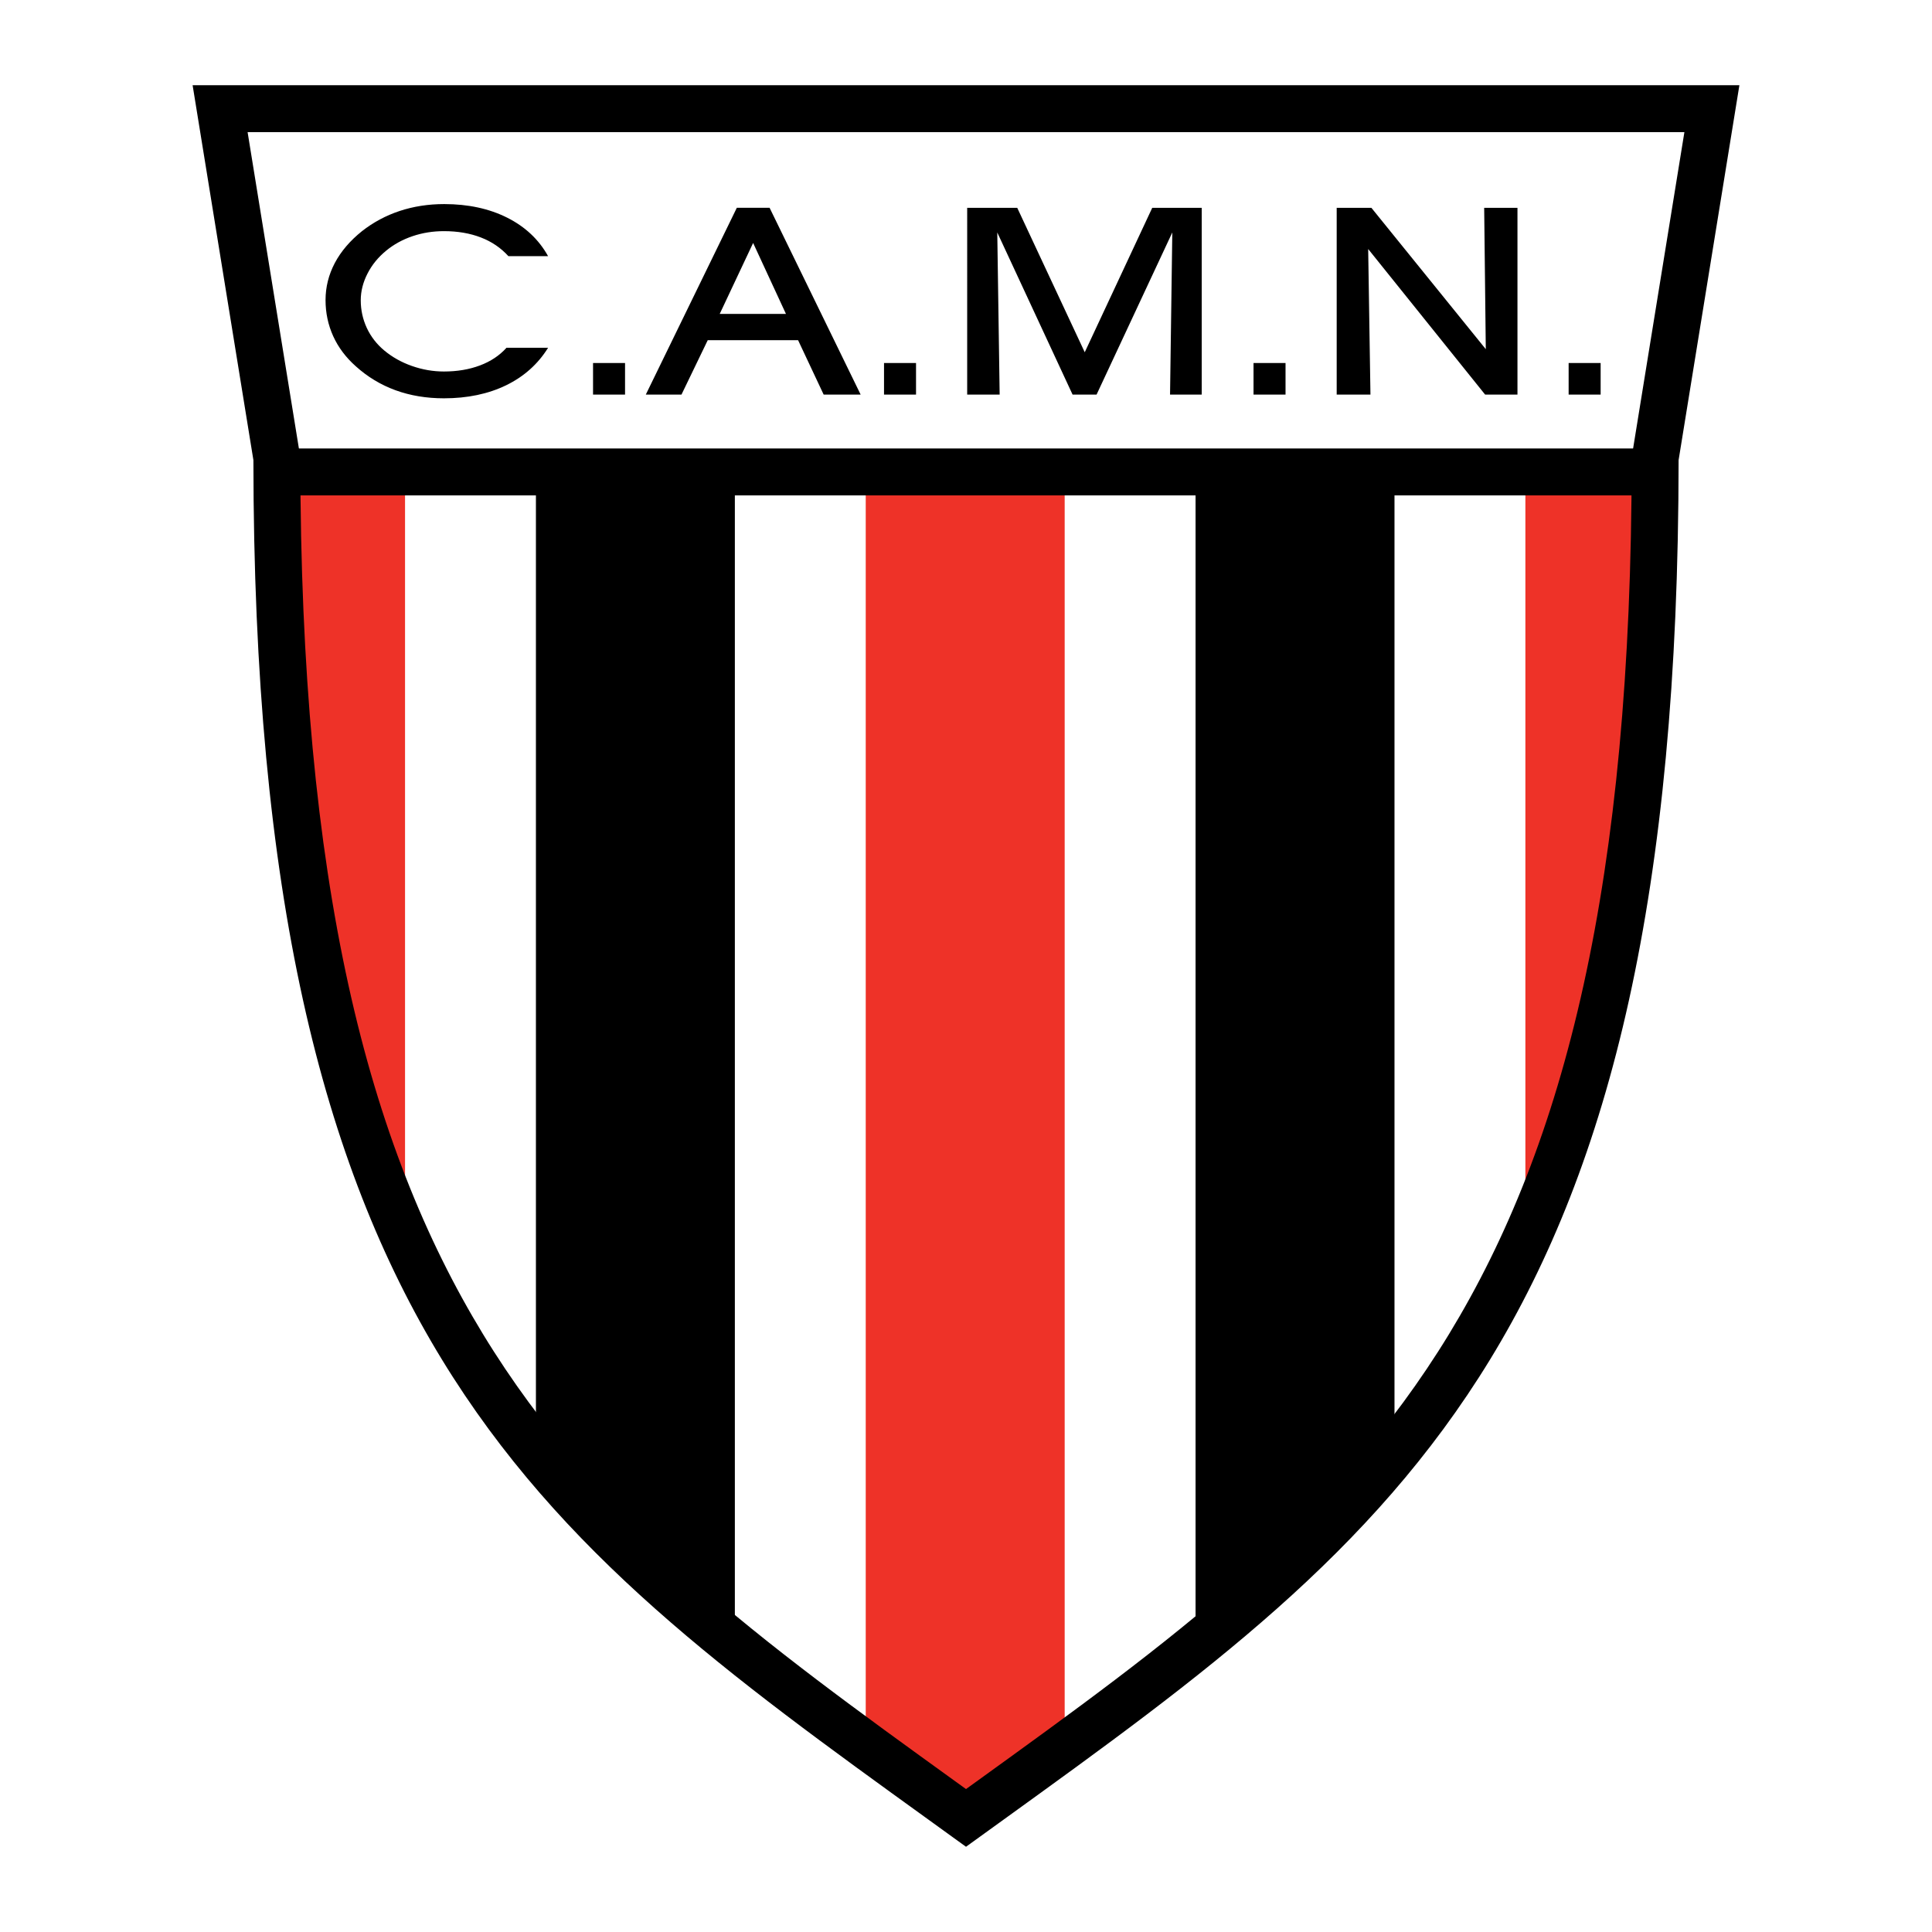 <?xml version="1.0" encoding="utf-8"?>
<!-- Generator: Adobe Illustrator 13.0.0, SVG Export Plug-In . SVG Version: 6.00 Build 14948)  -->
<!DOCTYPE svg PUBLIC "-//W3C//DTD SVG 1.0//EN" "http://www.w3.org/TR/2001/REC-SVG-20010904/DTD/svg10.dtd">
<svg version="1.0" id="Layer_1" xmlns="http://www.w3.org/2000/svg" xmlns:xlink="http://www.w3.org/1999/xlink" x="0px" y="0px"
	 width="192.756px" height="192.756px" viewBox="0 0 192.756 192.756" enable-background="new 0 0 192.756 192.756"
	 xml:space="preserve">
<g>
	<polygon fill-rule="evenodd" clip-rule="evenodd" fill="#FFFFFF" points="0,0 192.756,0 192.756,192.756 0,192.756 0,0 	"/>
	<polygon fill-rule="evenodd" clip-rule="evenodd" points="53.469,47.085 73.317,47.085 73.317,164.018 53.469,146.713 
		53.469,47.085 	"/>
	<polygon fill-rule="evenodd" clip-rule="evenodd" fill="#EE3228" points="86.375,47.085 106.223,47.085 106.223,173.98 
		96.299,181.32 86.375,174.504 86.375,47.085 	"/>
	<path fill-rule="evenodd" clip-rule="evenodd" fill="#EE3228" d="M27.353,47.085h13.058v76.032
		C30.486,102.668,28.223,79.945,27.353,47.085L27.353,47.085z"/>
	<polygon fill-rule="evenodd" clip-rule="evenodd" points="119.281,47.085 139.129,47.085 139.129,145.141 119.281,163.492 
		119.281,47.085 	"/>
	<path fill-rule="evenodd" clip-rule="evenodd" fill="#EE3228" d="M152.188,47.085h13.058c-0.653,35.001-5.441,59.208-13.058,76.032
		V47.085L152.188,47.085z"/>
	<path d="M21.961,8.504h148.834h2.744l-0.439,2.707l-5.626,34.696c-0.03,87.036-27.63,106.964-67.357,135.646
		c-0.787,0.566-1.579,1.139-2.375,1.715l-1.363,0.984l-1.363-0.984c-0.796-0.576-1.588-1.148-2.375-1.717
		c-39.729-28.68-67.328-48.607-67.358-135.644l-5.626-34.696l-0.439-2.707H21.961L21.961,8.504z M168.052,13.187H24.704l5.223,32.21
		l0.037,0.226v0.14c0,84.786,26.806,104.139,65.402,132.002c0.336,0.242,0.674,0.486,1.012,0.73c0.338-0.244,0.676-0.488,1.013-0.73
		c38.596-27.863,65.401-47.215,65.401-132.002v-0.14l0.037-0.226L168.052,13.187L168.052,13.187z"/>
	<polygon points="27.353,44.744 164.723,44.744 164.723,49.426 27.353,49.426 27.353,44.744 	"/>
	<path fill-rule="evenodd" clip-rule="evenodd" d="M54.683,34.698c-1.011,1.628-2.413,2.878-4.192,3.743
		c-1.784,0.865-3.852,1.298-6.2,1.298c-1.746,0-3.359-0.269-4.829-0.804c-1.474-0.538-2.798-1.338-3.967-2.394
		c-0.989-0.878-1.741-1.88-2.251-3c-0.509-1.124-0.764-2.326-0.764-3.603c0-1.298,0.31-2.53,0.922-3.695
		c0.615-1.165,1.524-2.227,2.714-3.181c1.129-0.885,2.382-1.556,3.758-2.013c1.376-0.456,2.863-0.688,4.447-0.688
		c2.382,0,4.48,0.453,6.28,1.355c1.801,0.906,3.164,2.187,4.082,3.842h-3.958c-0.748-0.824-1.665-1.451-2.748-1.866
		c-1.083-0.419-2.314-0.63-3.686-0.63c-1.096,0-2.14,0.167-3.125,0.5c-0.99,0.334-1.873,0.818-2.638,1.448
		c-0.798,0.654-1.422,1.419-1.864,2.288c-0.446,0.872-0.671,1.76-0.671,2.663c0,0.974,0.204,1.893,0.603,2.758
		c0.404,0.865,0.985,1.617,1.741,2.248c0.798,0.664,1.72,1.182,2.76,1.546c1.045,0.368,2.111,0.552,3.194,0.552
		c1.329,0,2.531-0.204,3.597-0.606c1.07-0.401,1.953-0.991,2.646-1.761H54.683L54.683,34.698z M62.361,39.367h-3.193v-3.149h3.193
		V39.367L62.361,39.367z M78.414,31.317l-3.274-7.077l-3.333,7.077H78.414L78.414,31.317z M70.612,33.939l-2.62,5.428h-3.559
		l9.079-18.634h3.271l9.083,18.634h-3.69l-2.552-5.428H70.612L70.612,33.939z M91.392,39.367h-3.193v-3.149h3.193V39.367
		L91.392,39.367z M99.736,39.367h-3.24V20.733h4.994l6.735,14.412l6.735-14.412h4.935v18.634h-3.159l0.225-16.175l-7.555,16.175
		h-2.395l-7.513-16.175L99.736,39.367L99.736,39.367z M128.258,39.367h-3.193v-3.149h3.193V39.367L128.258,39.367z M136.73,39.367
		h-3.368V20.733h3.461l11.415,14.105l-0.161-14.105h3.321v18.634h-3.228l-11.666-14.523L136.73,39.367L136.73,39.367z
		 M159.696,39.367h-3.193v-3.149h3.193V39.367L159.696,39.367z"/>
</g>
</svg>
